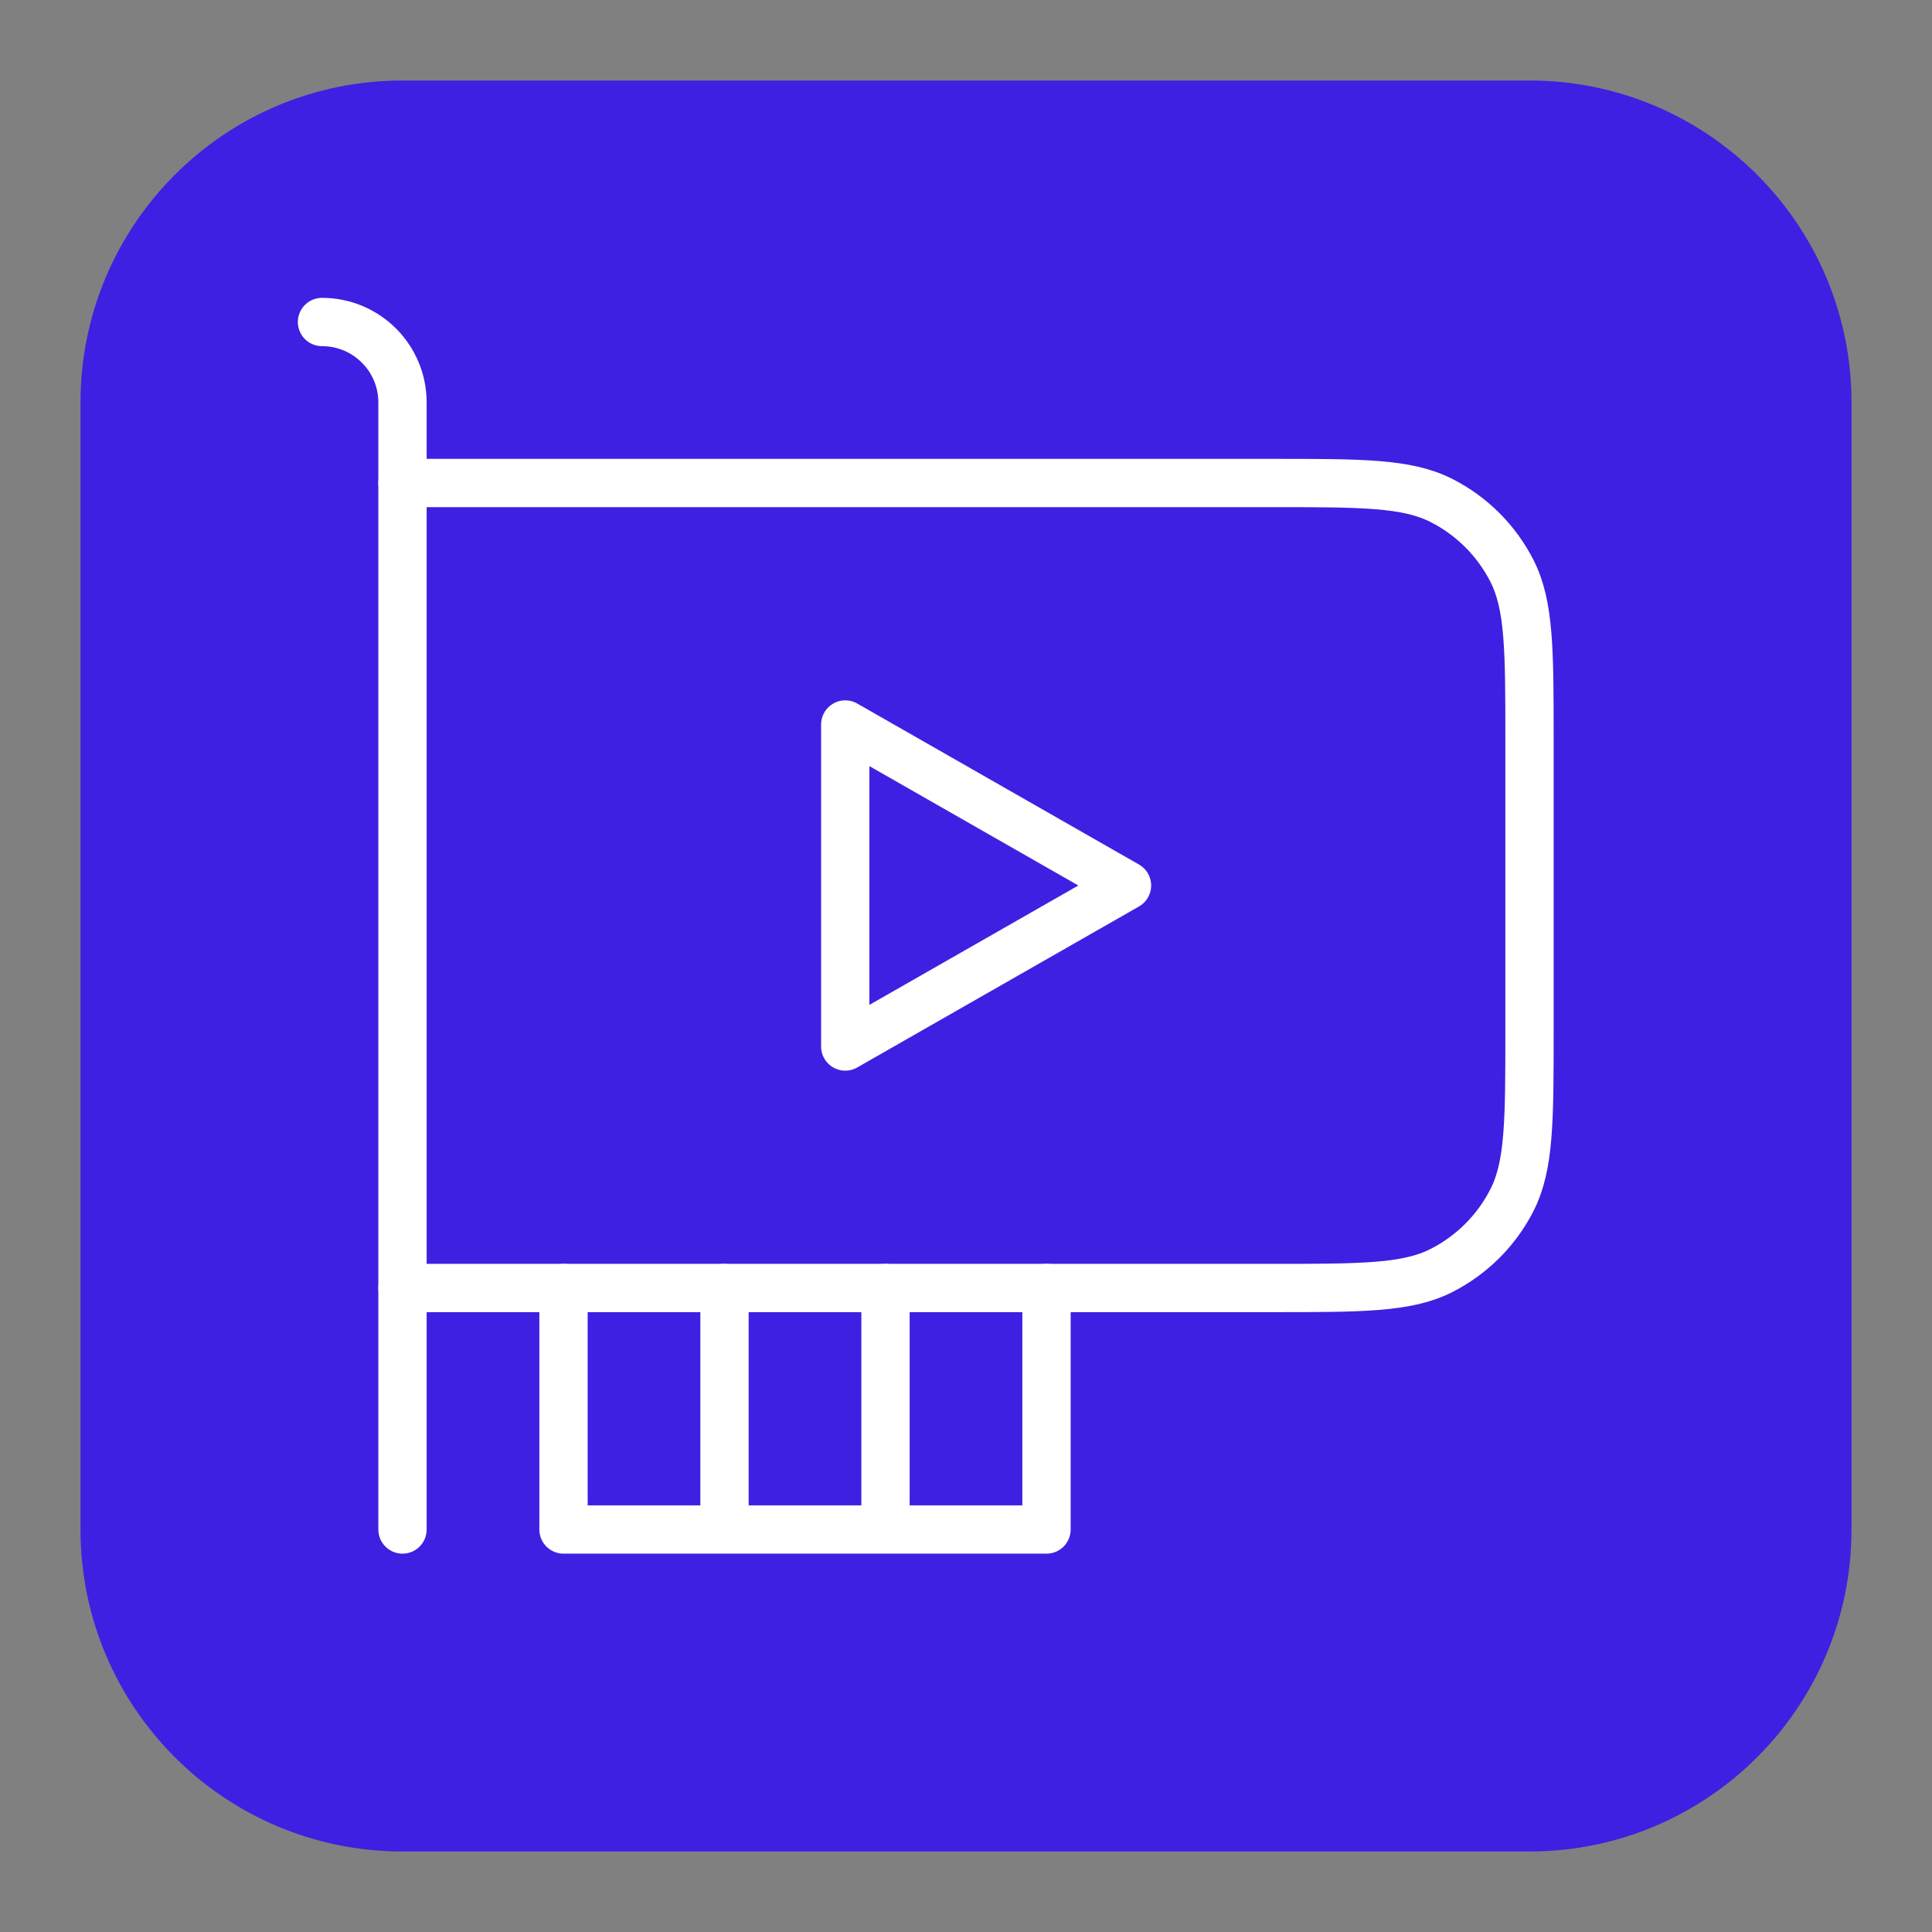 <svg width="48" height="48" viewBox="0 0 48 48" fill="none" xmlns="http://www.w3.org/2000/svg">
<rect x="0" y="0" width="48" height="48" fill="#808080" stroke="none"/>
<path d="M2 10C2 5.582 5.582 2 10 2H38C42.418 2 46 5.582 46 10V38C46 42.418 42.418 46 38 46H10C5.582 46 2 42.418 2 38V10Z" fill="#3E20E2"/>
<path d="M8 8V8C9.105 8 10 8.895 10 10V38" stroke="white" stroke-width="1.2" stroke-linecap="round" stroke-linejoin="round"/>
<path d="M10 12H31.6C33.84 12 34.96 12 35.816 12.436C36.569 12.819 37.181 13.431 37.564 14.184C38 15.04 38 16.16 38 18.4V25.6C38 27.84 38 28.96 37.564 29.816C37.181 30.569 36.569 31.18 35.816 31.564C34.96 32 33.84 32 31.6 32H10" stroke="white" stroke-width="1.2" stroke-linecap="round" stroke-linejoin="round"/>
<path d="M14 32V38H18M26 32V38H22M18 38H20H22M18 38V32M22 38V32" stroke="white" stroke-width="1.2" stroke-linecap="round" stroke-linejoin="round"/>
<path d="M21 26V18L28 22L21 26Z" stroke="white" stroke-width="1.2" stroke-linecap="round" stroke-linejoin="round"/>
</svg>
